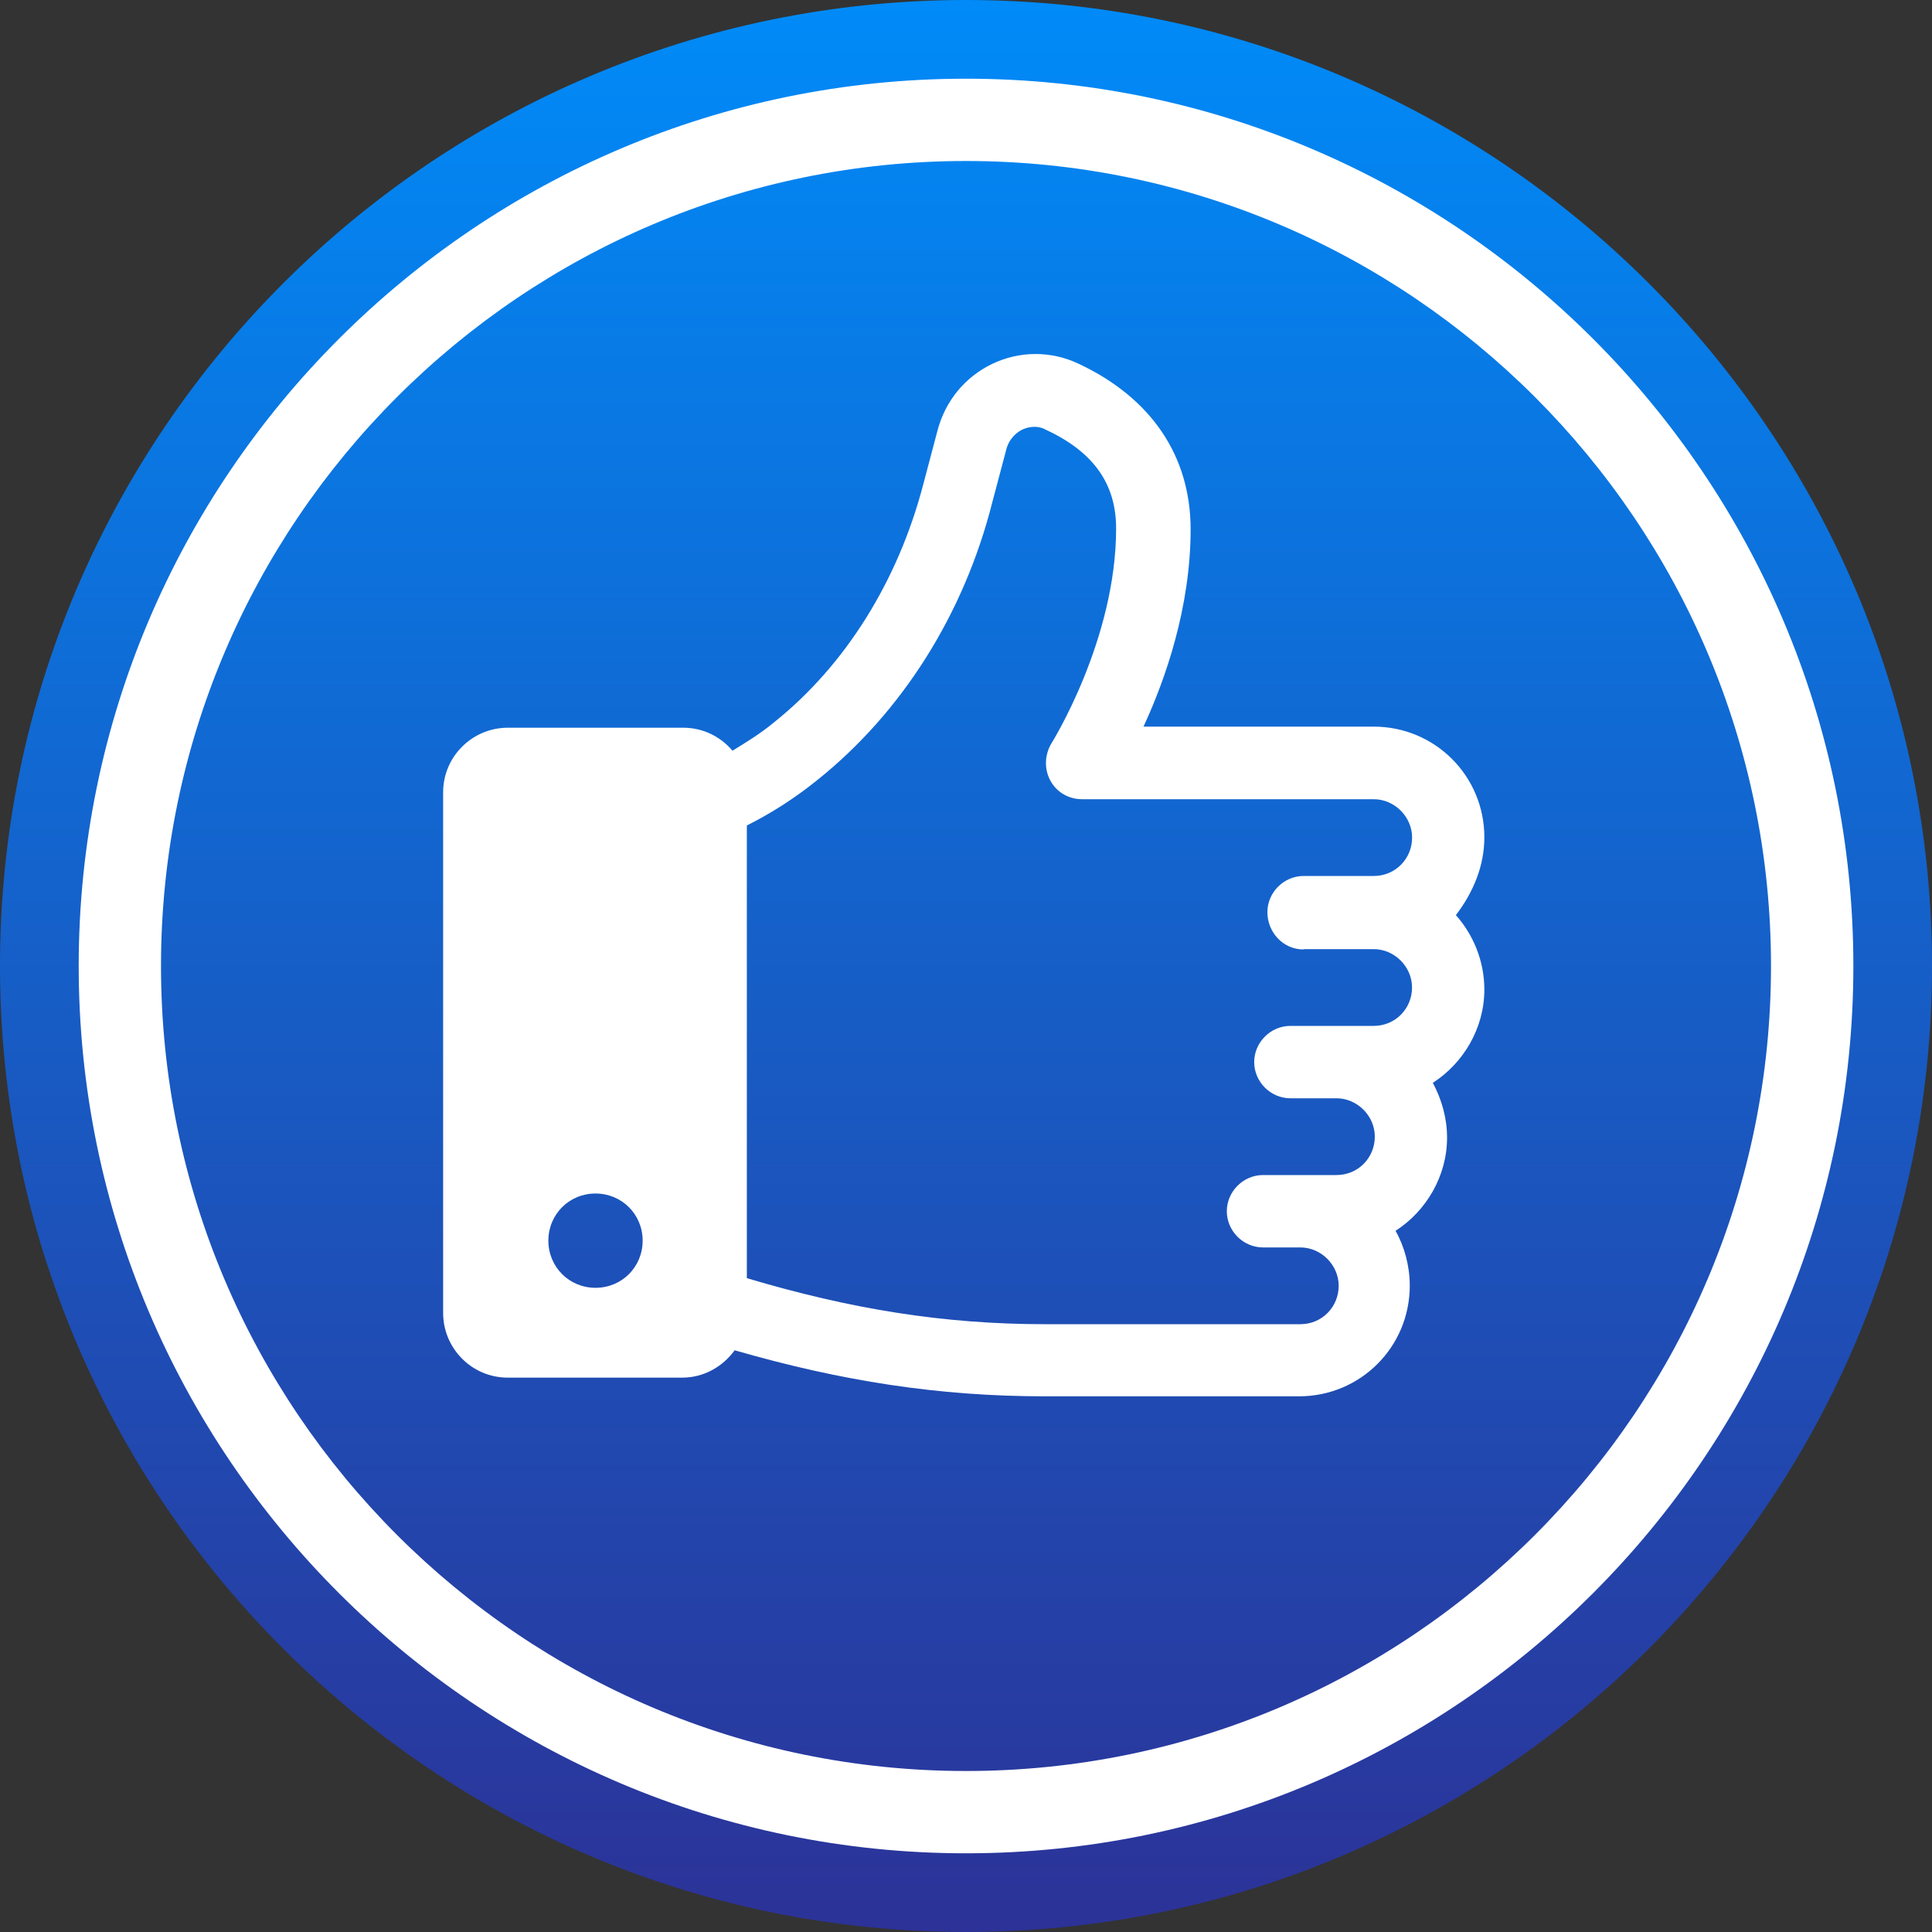 <svg viewBox="0 0 300 300" xmlns:xlink="http://www.w3.org/1999/xlink" xmlns="http://www.w3.org/2000/svg" id="Layer_2"><rect x="0" y="0" width="300" height="300" fill="#333333" stroke="none"/><defs><style>.cls-1{fill:none;}.cls-2{fill:url(#linear-gradient);}.cls-3{fill:#fff;}</style><linearGradient gradientUnits="userSpaceOnUse" y2="0" x2="150" y1="300" x1="150" id="linear-gradient"><stop stop-color="#2c3297" offset="0"></stop><stop stop-color="#008bf8" offset="1"></stop></linearGradient></defs><g id="Layer_1-2"><path d="M150,0c82.72,0,150,67.3,150,150s-67.28,150-150,150S0,232.71,0,150,67.28,0,150,0" class="cls-2"></path><path d="M230.49,130.02c0-9.53-7.66-17.19-17.19-17.19h-35.74c3.4-7.32,7.32-18.55,7.32-30.63,0-11.4-6.13-20.42-17.36-25.7-4.25-2.04-9.19-2.04-13.44,0-4.25,2.04-7.32,5.79-8.51,10.38l-2.21,8.34c-3.91,14.98-12.08,28.08-23.15,36.93-2.04,1.7-4.25,3.06-6.47,4.42-1.87-2.21-4.59-3.57-7.66-3.57h-27.23c-5.45,0-10.04,4.42-10.04,10.04v80.84c0,5.45,4.42,10.04,10.04,10.04h27.06c3.4,0,6.3-1.7,8.17-4.25,16.51,4.77,31.65,7.15,48.16,7.15h39.48c9.53,0,17.19-7.66,17.19-17.19,0-3.06-.85-6.13-2.21-8.51,4.77-3.06,8-8.51,8-14.47,0-3.06-.85-5.96-2.21-8.51,4.77-3.06,8-8.51,8-14.47,0-4.42-1.7-8.51-4.42-11.57,2.72-3.57,4.42-7.66,4.42-12.08ZM92.47,199.97c-4.08,0-7.32-3.23-7.32-7.32s3.23-7.32,7.32-7.32,7.32,3.23,7.32,7.32-3.23,7.32-7.32,7.32ZM202.41,147.38h10.89c3.23,0,5.96,2.72,5.96,5.96s-2.55,5.96-5.96,5.96h-12.93c-3.06,0-5.62,2.55-5.62,5.62s2.55,5.62,5.62,5.62h7.15c3.23,0,5.96,2.72,5.96,5.96s-2.55,5.96-5.96,5.96h-11.4c-3.06,0-5.62,2.55-5.62,5.62s2.55,5.62,5.62,5.62h5.79c3.23,0,5.96,2.72,5.96,5.96s-2.55,5.96-5.96,5.96h-39.65c-15.83,0-30.29-2.38-46.29-7.15v-70.29c3.74-1.87,7.49-4.25,11.06-7.15,12.93-10.38,22.63-25.53,27.06-43.06l2.21-8.34c.51-1.7,1.7-2.55,2.38-2.89.68-.34,2.21-.85,3.74,0,7.32,3.4,10.89,8.34,10.89,15.32,0,17.36-10.04,33.36-10.04,33.36-1.02,1.7-1.19,3.91-.17,5.79,1.02,1.87,2.89,2.89,4.94,2.89h45.27c3.23,0,5.96,2.72,5.96,5.96s-2.55,5.96-5.96,5.96h-10.89c-3.06,0-5.62,2.55-5.62,5.62s2.38,5.79,5.62,5.79Z" class="cls-3"></path><path d="M150,25c-68.93,0-125,56.08-125,125s56.07,125,125,125,125-56.07,125-125S218.93,25,150,25Z" class="cls-1"></path><path d="M150,25c68.93,0,125,56.08,125,125s-56.07,125-125,125S25,218.93,25,150,81.07,25,150,25M150,12.22C74.03,12.22,12.22,74.03,12.22,150s61.81,137.78,137.78,137.78,137.79-61.82,137.79-137.78S225.97,12.22,150,12.22h0Z" class="cls-3"></path></g></svg>